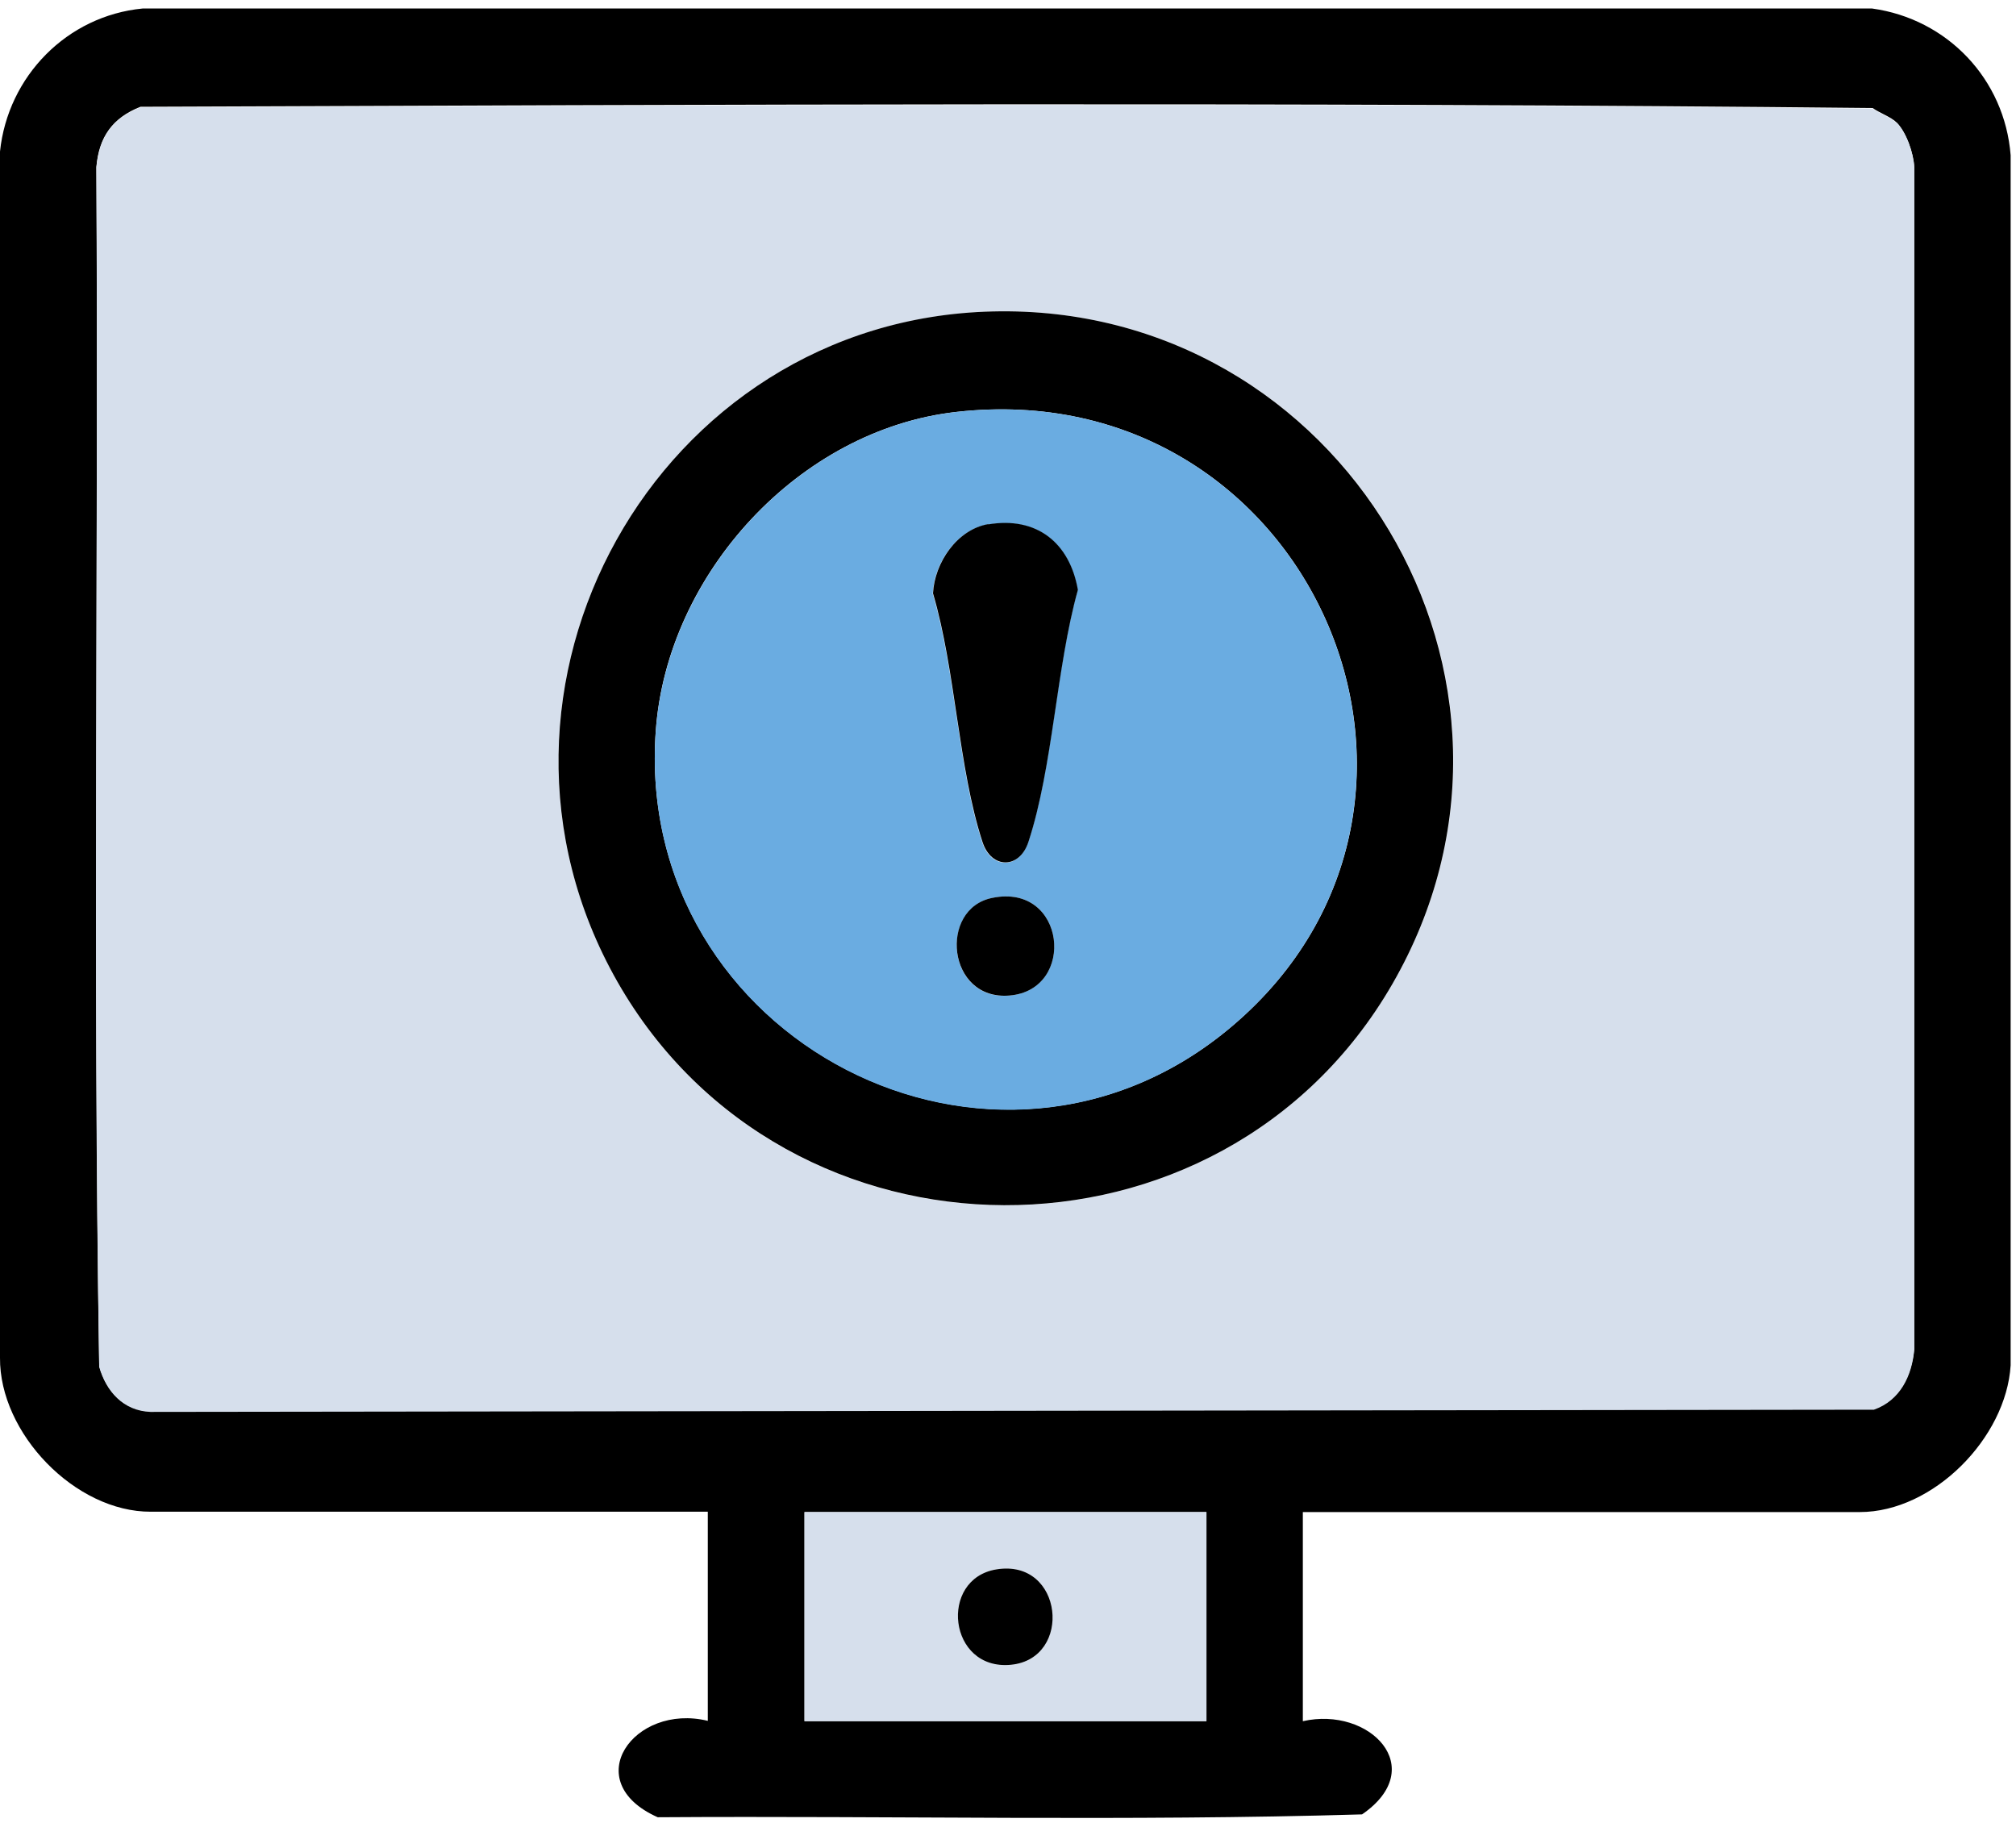 <svg width="64" height="58" viewBox="0 0 64 58" fill="none" xmlns="http://www.w3.org/2000/svg">
<g id="a" clip-path="url(#clip0_4717_10092)">
<path id="Vector" d="M41.36 48.01V54.65C43.48 54.169 45.39 56.13 43.24 57.609C35.81 57.83 28.33 57.65 20.88 57.7C18.34 56.569 20.12 54.069 22.47 54.639V47.999H4.79C2.39 48.01 -0.02 45.51 0 43.109V4.81C0.25 2.42 2.13 0.5 4.53 0.27H59.43C61.82 0.6 63.64 2.51 63.83 4.93V43.349C63.69 45.65 61.38 48.01 59.04 48.01H41.36ZM60.21 3.89C60.03 3.71 59.67 3.59 59.45 3.43C41.15 3.24 22.78 3.32 4.46 3.39C3.57 3.74 3.14 4.35 3.06 5.3C3.13 17.989 2.95 30.709 3.15 43.38C3.37 44.16 3.92 44.789 4.78 44.809L59.49 44.739C60.32 44.45 60.69 43.66 60.77 42.83V5.31C60.75 4.87 60.52 4.2 60.21 3.89ZM38.3 48.01H25.54V54.65H38.3V48.01Z" fill="black"/>
<path id="Vector_2" d="M60.209 3.89C60.519 4.2 60.749 4.87 60.769 5.31V42.85C60.699 43.69 60.319 44.47 59.489 44.76L4.779 44.83C3.919 44.8 3.369 44.18 3.149 43.4C2.939 30.72 3.129 18.01 3.059 5.32C3.149 4.36 3.569 3.75 4.459 3.41C22.769 3.34 41.139 3.26 59.449 3.45C59.669 3.6 60.029 3.73 60.209 3.91V3.89ZM31.509 9.89C20.829 10.15 14.319 21.89 19.599 31.17C24.959 40.6 38.759 40.65 44.199 31.25C49.789 21.58 42.589 9.62 31.509 9.89Z" fill="#D6DFEC"/>
<path id="Vector_3" d="M38.299 48.01V54.65H25.539V48.01H38.299ZM31.629 49.83C29.789 50.13 30.109 53.05 32.089 52.86C34.069 52.67 33.759 49.48 31.629 49.83Z" fill="#D6DFEC"/>
<path id="Vector_4" d="M31.509 9.889C42.579 9.619 49.779 21.589 44.199 31.249C38.769 40.649 24.969 40.589 19.599 31.169C14.319 21.889 20.839 10.139 31.509 9.889ZM30.359 13.079C25.369 13.639 21.179 18.219 20.819 23.189C20.099 33.009 31.589 38.979 39.129 32.569C47.529 25.429 41.539 11.819 30.359 13.079Z" fill="black"/>
<path id="Vector_5" d="M31.631 49.83C33.761 49.48 34.071 52.669 32.091 52.859C30.101 53.05 29.791 50.13 31.631 49.83Z" fill="black"/>
<path id="Vector_6" d="M30.36 13.08C41.54 11.82 47.52 25.43 39.13 32.57C31.59 38.99 20.09 33.02 20.82 23.19C21.19 18.22 25.37 13.64 30.36 13.08ZM31.37 16.65C30.37 16.82 29.66 17.87 29.61 18.85C30.33 21.28 30.41 24.38 31.18 26.74C31.46 27.61 32.36 27.61 32.64 26.74C33.42 24.36 33.52 21.2 34.21 18.74C33.96 17.24 32.91 16.4 31.36 16.66L31.37 16.65ZM31.5 28.51C29.79 28.86 30.06 31.79 32.05 31.61C34.18 31.42 33.84 28.03 31.5 28.51Z" fill="#6AACE1"/>
<path id="Vector_7" d="M31.369 16.65C32.909 16.39 33.959 17.23 34.219 18.73C33.529 21.2 33.429 24.35 32.649 26.73C32.369 27.6 31.469 27.6 31.189 26.73C30.419 24.37 30.339 21.28 29.619 18.84C29.669 17.87 30.379 16.81 31.379 16.64L31.369 16.65Z" fill="black"/>
<path id="Vector_8" d="M31.501 28.509C33.841 28.029 34.181 31.429 32.051 31.609C30.061 31.779 29.791 28.849 31.501 28.509Z" fill="black"/>
</g>
<defs>
<clipPath id="clip0_4717_10092">
<rect width="63.83" height="57.46" fill="white" transform="translate(0 0.27)"/>
</clipPath>
</defs>
</svg>
